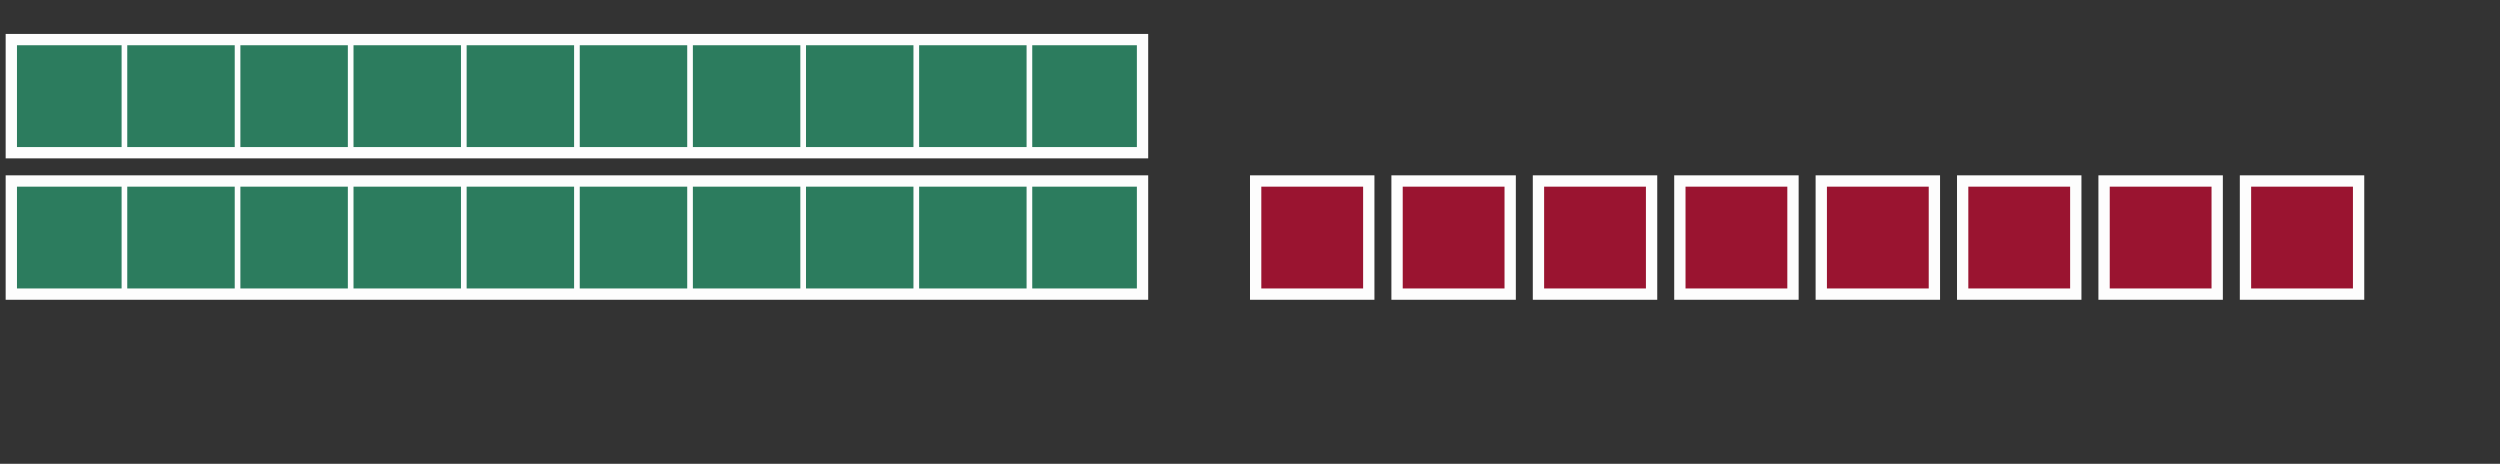<svg xmlns="http://www.w3.org/2000/svg" version="1.1" width="442" height="82" viewBox="0 0 442 82"><rect x="0" y="0" width="442" height="82" fill="#333333" stroke="none"/><defs/><rect x="2" y="32" width="200" height="20" r="0" rx="0" ry="0" fill="#28ae7b" stroke="#fdfdfd" style="stroke-width: 2px;fill-opacity: 0.6" stroke-width="2" fill-opacity="0.6"/><path fill="none" stroke="#fdfdfd" d="M 2,32 L 2,52" style="stroke-width: 1px;fill-opacity: 0.6" stroke-width="1" fill-opacity="0.6"/><path fill="none" stroke="#fdfdfd" d="M 22,32 L 22,52" style="stroke-width: 1px;fill-opacity: 0.6" stroke-width="1" fill-opacity="0.6"/><path fill="none" stroke="#fdfdfd" d="M 42,32 L 42,52" style="stroke-width: 1px;fill-opacity: 0.6" stroke-width="1" fill-opacity="0.6"/><path fill="none" stroke="#fdfdfd" d="M 62,32 L 62,52" style="stroke-width: 1px;fill-opacity: 0.6" stroke-width="1" fill-opacity="0.6"/><path fill="none" stroke="#fdfdfd" d="M 82,32 L 82,52" style="stroke-width: 1px;fill-opacity: 0.6" stroke-width="1" fill-opacity="0.6"/><path fill="none" stroke="#fdfdfd" d="M 102,32 L 102,52" style="stroke-width: 1px;fill-opacity: 0.6" stroke-width="1" fill-opacity="0.6"/><path fill="none" stroke="#fdfdfd" d="M 122,32 L 122,52" style="stroke-width: 1px;fill-opacity: 0.6" stroke-width="1" fill-opacity="0.6"/><path fill="none" stroke="#fdfdfd" d="M 142,32 L 142,52" style="stroke-width: 1px;fill-opacity: 0.6" stroke-width="1" fill-opacity="0.6"/><path fill="none" stroke="#fdfdfd" d="M 162,32 L 162,52" style="stroke-width: 1px;fill-opacity: 0.6" stroke-width="1" fill-opacity="0.6"/><path fill="none" stroke="#fdfdfd" d="M 182,32 L 182,52" style="stroke-width: 1px;fill-opacity: 0.6" stroke-width="1" fill-opacity="0.6"/><path fill="none" stroke="#fdfdfd" d="M 202,32 L 202,52" style="stroke-width: 1px;fill-opacity: 0.6" stroke-width="1" fill-opacity="0.6"/><rect x="2" y="7" width="200" height="20" r="0" rx="0" ry="0" fill="#28ae7b" stroke="#fdfdfd" style="stroke-width: 2px;fill-opacity: 0.6" stroke-width="2" fill-opacity="0.6"/><path fill="none" stroke="#fdfdfd" d="M 2,7 L 2,27" style="stroke-width: 1px;fill-opacity: 0.6" stroke-width="1" fill-opacity="0.6"/><path fill="none" stroke="#fdfdfd" d="M 22,7 L 22,27" style="stroke-width: 1px;fill-opacity: 0.6" stroke-width="1" fill-opacity="0.6"/><path fill="none" stroke="#fdfdfd" d="M 42,7 L 42,27" style="stroke-width: 1px;fill-opacity: 0.6" stroke-width="1" fill-opacity="0.6"/><path fill="none" stroke="#fdfdfd" d="M 62,7 L 62,27" style="stroke-width: 1px;fill-opacity: 0.6" stroke-width="1" fill-opacity="0.6"/><path fill="none" stroke="#fdfdfd" d="M 82,7 L 82,27" style="stroke-width: 1px;fill-opacity: 0.6" stroke-width="1" fill-opacity="0.6"/><path fill="none" stroke="#fdfdfd" d="M 102,7 L 102,27" style="stroke-width: 1px;fill-opacity: 0.6" stroke-width="1" fill-opacity="0.6"/><path fill="none" stroke="#fdfdfd" d="M 122,7 L 122,27" style="stroke-width: 1px;fill-opacity: 0.6" stroke-width="1" fill-opacity="0.6"/><path fill="none" stroke="#fdfdfd" d="M 142,7 L 142,27" style="stroke-width: 1px;fill-opacity: 0.6" stroke-width="1" fill-opacity="0.6"/><path fill="none" stroke="#fdfdfd" d="M 162,7 L 162,27" style="stroke-width: 1px;fill-opacity: 0.6" stroke-width="1" fill-opacity="0.6"/><path fill="none" stroke="#fdfdfd" d="M 182,7 L 182,27" style="stroke-width: 1px;fill-opacity: 0.6" stroke-width="1" fill-opacity="0.6"/><path fill="none" stroke="#fdfdfd" d="M 202,7 L 202,27" style="stroke-width: 1px;fill-opacity: 0.6" stroke-width="1" fill-opacity="0.6"/><rect x="222" y="32" width="20" height="20" r="0" rx="0" ry="0" fill="#df0030" stroke="#fdfdfd" style="stroke-width: 2px;fill-opacity: 0.6" stroke-width="2" fill-opacity="0.6"/><rect x="247" y="32" width="20" height="20" r="0" rx="0" ry="0" fill="#df0030" stroke="#fdfdfd" style="stroke-width: 2px;fill-opacity: 0.6" stroke-width="2" fill-opacity="0.6"/><rect x="272" y="32" width="20" height="20" r="0" rx="0" ry="0" fill="#df0030" stroke="#fdfdfd" style="stroke-width: 2px;fill-opacity: 0.6" stroke-width="2" fill-opacity="0.6"/><rect x="297" y="32" width="20" height="20" r="0" rx="0" ry="0" fill="#df0030" stroke="#fdfdfd" style="stroke-width: 2px;fill-opacity: 0.6" stroke-width="2" fill-opacity="0.6"/><rect x="322" y="32" width="20" height="20" r="0" rx="0" ry="0" fill="#df0030" stroke="#fdfdfd" style="stroke-width: 2px;fill-opacity: 0.6" stroke-width="2" fill-opacity="0.6"/><rect x="347" y="32" width="20" height="20" r="0" rx="0" ry="0" fill="#df0030" stroke="#fdfdfd" style="stroke-width: 2px;fill-opacity: 0.6" stroke-width="2" fill-opacity="0.6"/><rect x="372" y="32" width="20" height="20" r="0" rx="0" ry="0" fill="#df0030" stroke="#fdfdfd" style="stroke-width: 2px;fill-opacity: 0.6" stroke-width="2" fill-opacity="0.6"/><rect x="397" y="32" width="20" height="20" r="0" rx="0" ry="0" fill="#df0030" stroke="#fdfdfd" style="stroke-width: 2px;fill-opacity: 0.6" stroke-width="2" fill-opacity="0.6"/></svg>